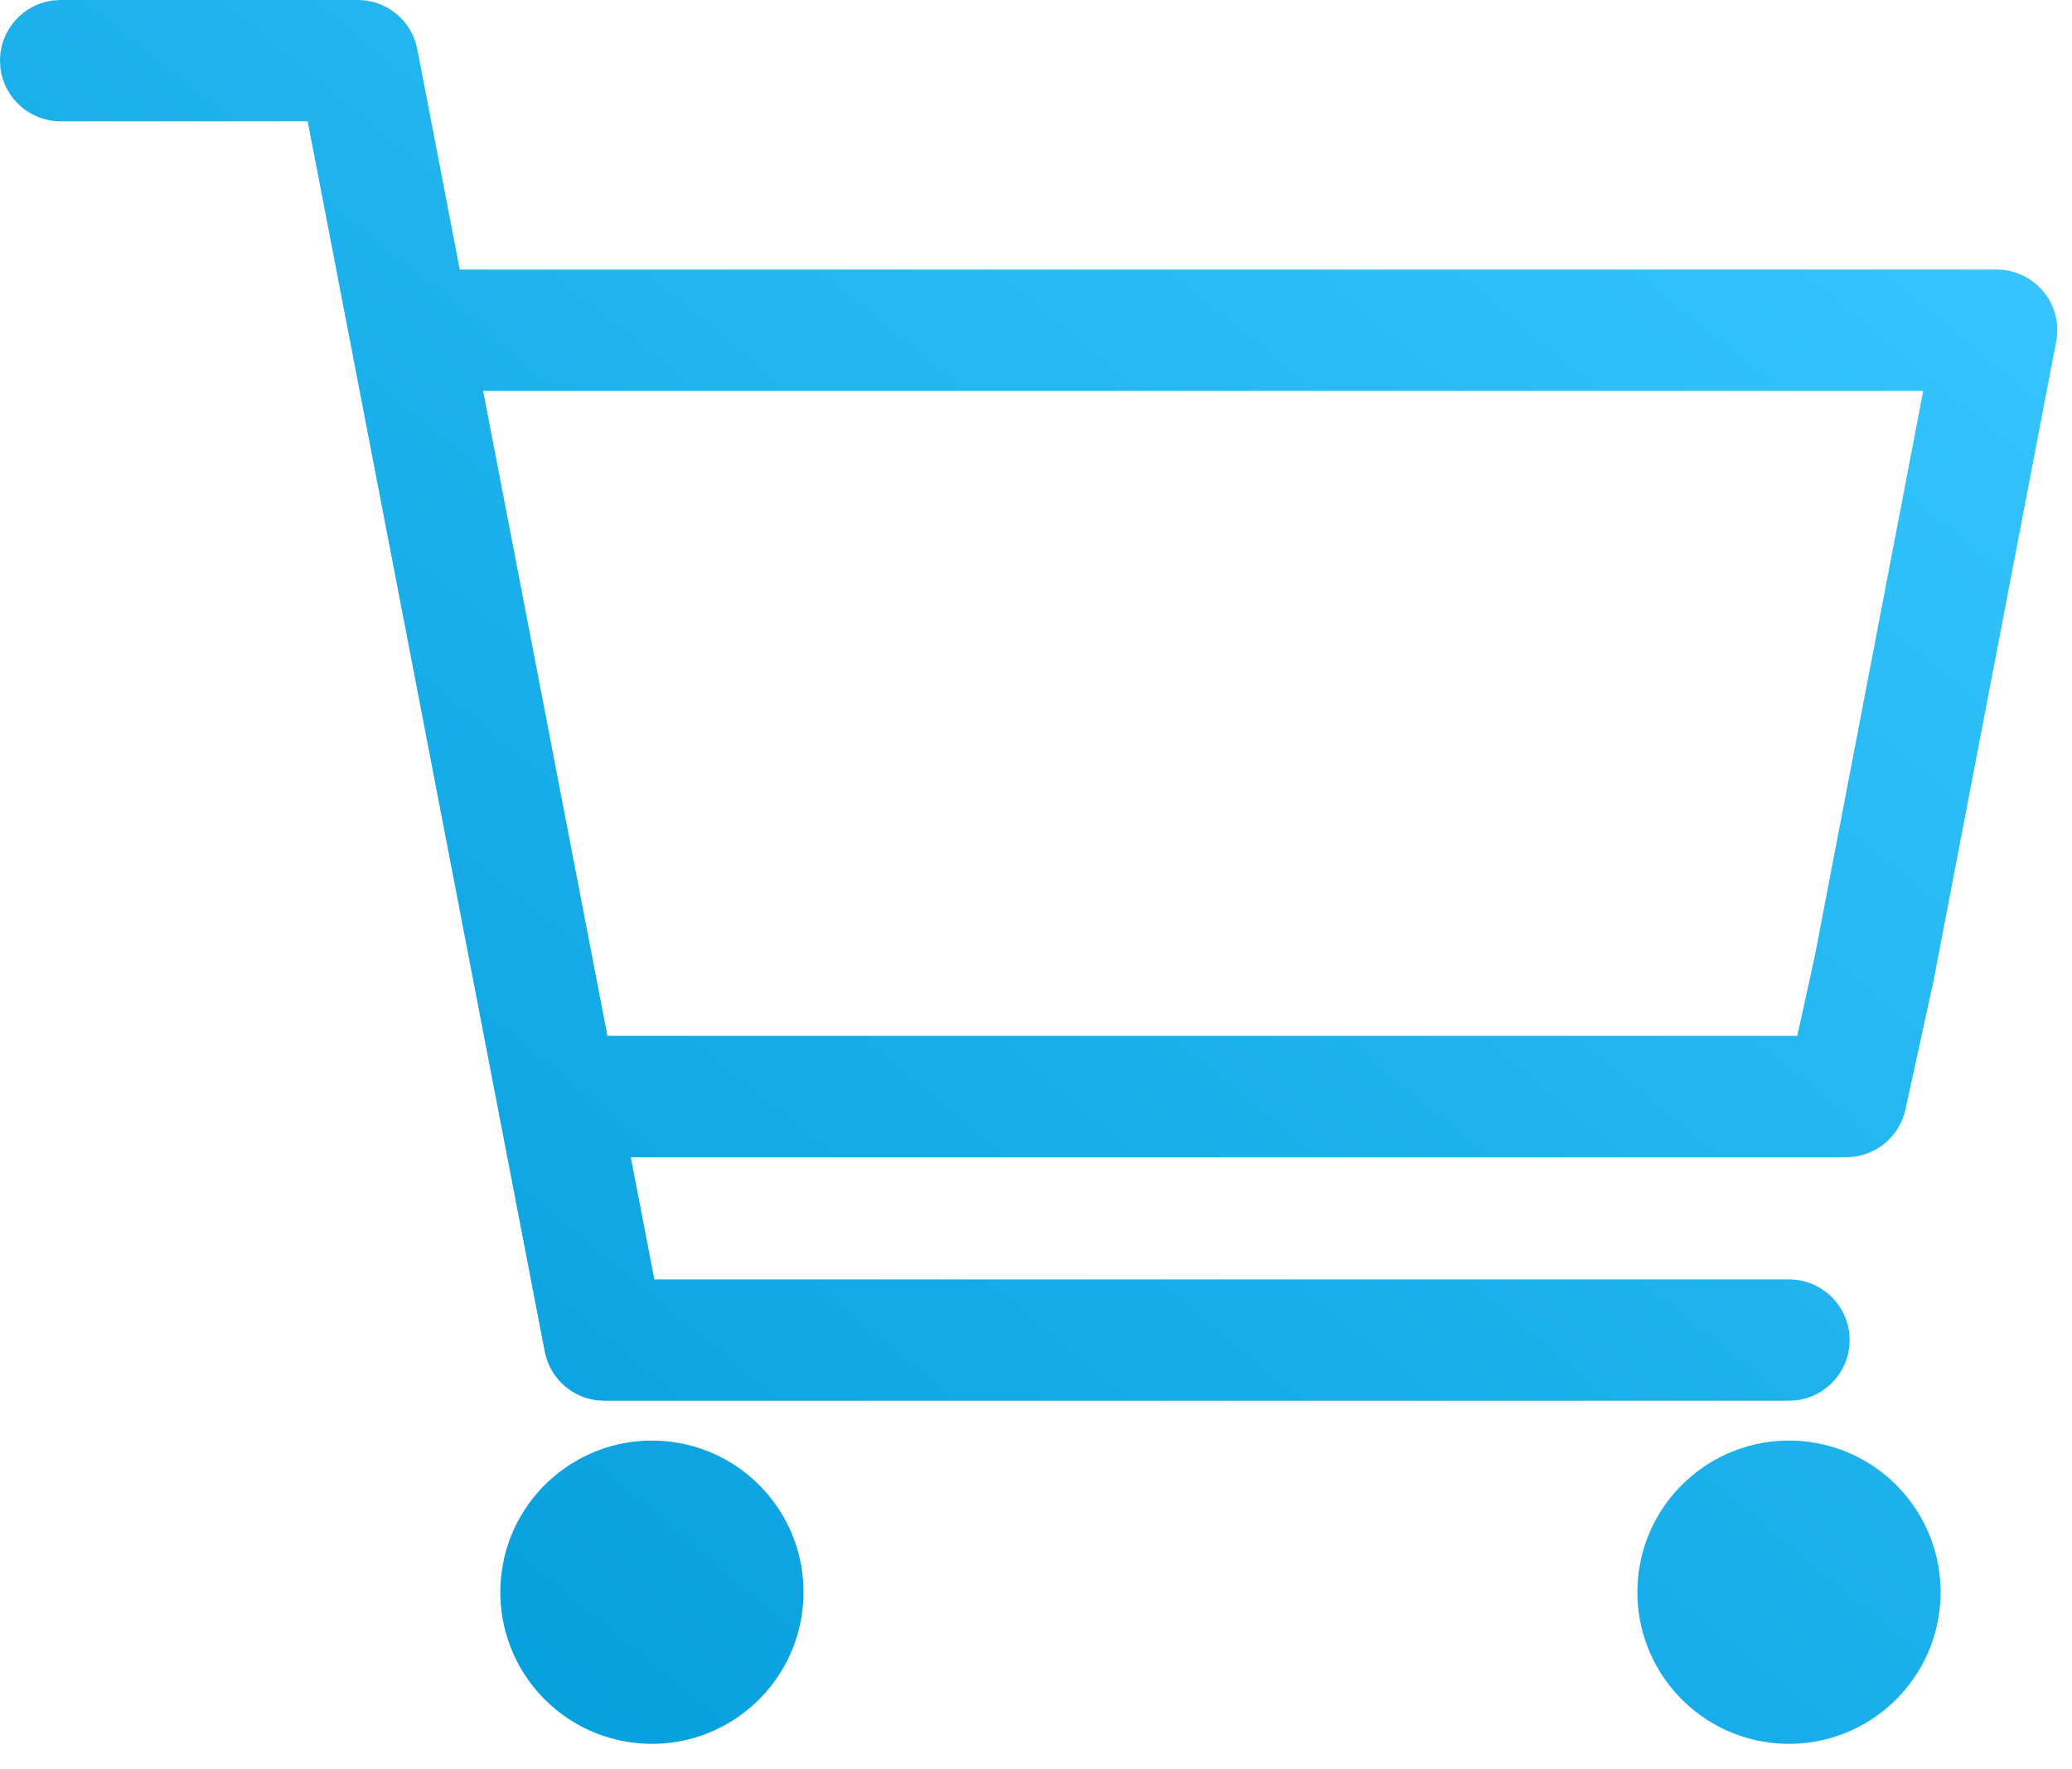 <?xml version="1.0" encoding="utf-8"?>
<svg width="41px" height="35px" viewBox="0 0 41 35" version="1.1" xmlns:xlink="http://www.w3.org/1999/xlink" xmlns="http://www.w3.org/2000/svg">
  <defs>
    <linearGradient x1="0.036" y1="0.982" x2="0.948" y2="0.052" id="gradient_1">
      <stop offset="0" stop-color="#009AD8" />
      <stop offset="1" stop-color="#38C6FF" />
    </linearGradient>
  </defs>
  <g id="Icons40pxEcommerce-Copy">
    <path d="M8.222 0.835C8.066 0.343 7.606 0 7.079 0L1.2 0L1.06 0.008C0.463 0.077 0 0.585 0 1.2L0.008 1.34C0.077 1.937 0.585 2.4 1.2 2.4L6.088 2.399L10.779 26.739L10.814 26.877C10.971 27.369 11.43 27.712 11.957 27.712L35.4 27.712L35.54 27.703C36.137 27.634 36.6 27.127 36.6 26.512L36.592 26.372C36.523 25.775 36.015 25.312 35.4 25.312L12.948 25.312L12.482 22.894L36.531 22.894L36.67 22.886C37.174 22.828 37.593 22.456 37.704 21.951L38.261 19.401L40.687 6.759L40.706 6.621C40.758 5.936 40.215 5.333 39.509 5.333L9.098 5.333L8.257 0.973L8.222 0.835ZM35.564 20.494L12.02 20.494L9.56 7.733L38.056 7.733L35.91 18.919L35.564 20.494ZM9.909 31.267C10.037 29.616 11.481 28.381 13.133 28.509C14.784 28.637 16.019 30.079 15.891 31.731C15.763 33.383 14.319 34.619 12.668 34.491C11.016 34.363 9.781 32.919 9.909 31.267ZM32.409 31.267C32.537 29.616 33.981 28.381 35.633 28.509C37.284 28.637 38.519 30.079 38.391 31.731C38.263 33.383 36.819 34.619 35.167 34.491C33.516 34.363 32.281 32.919 32.409 31.267Z" id="Combined-Shape" fill="url(#gradient_1)" fill-rule="evenodd" stroke="none" />
  </g>
</svg>